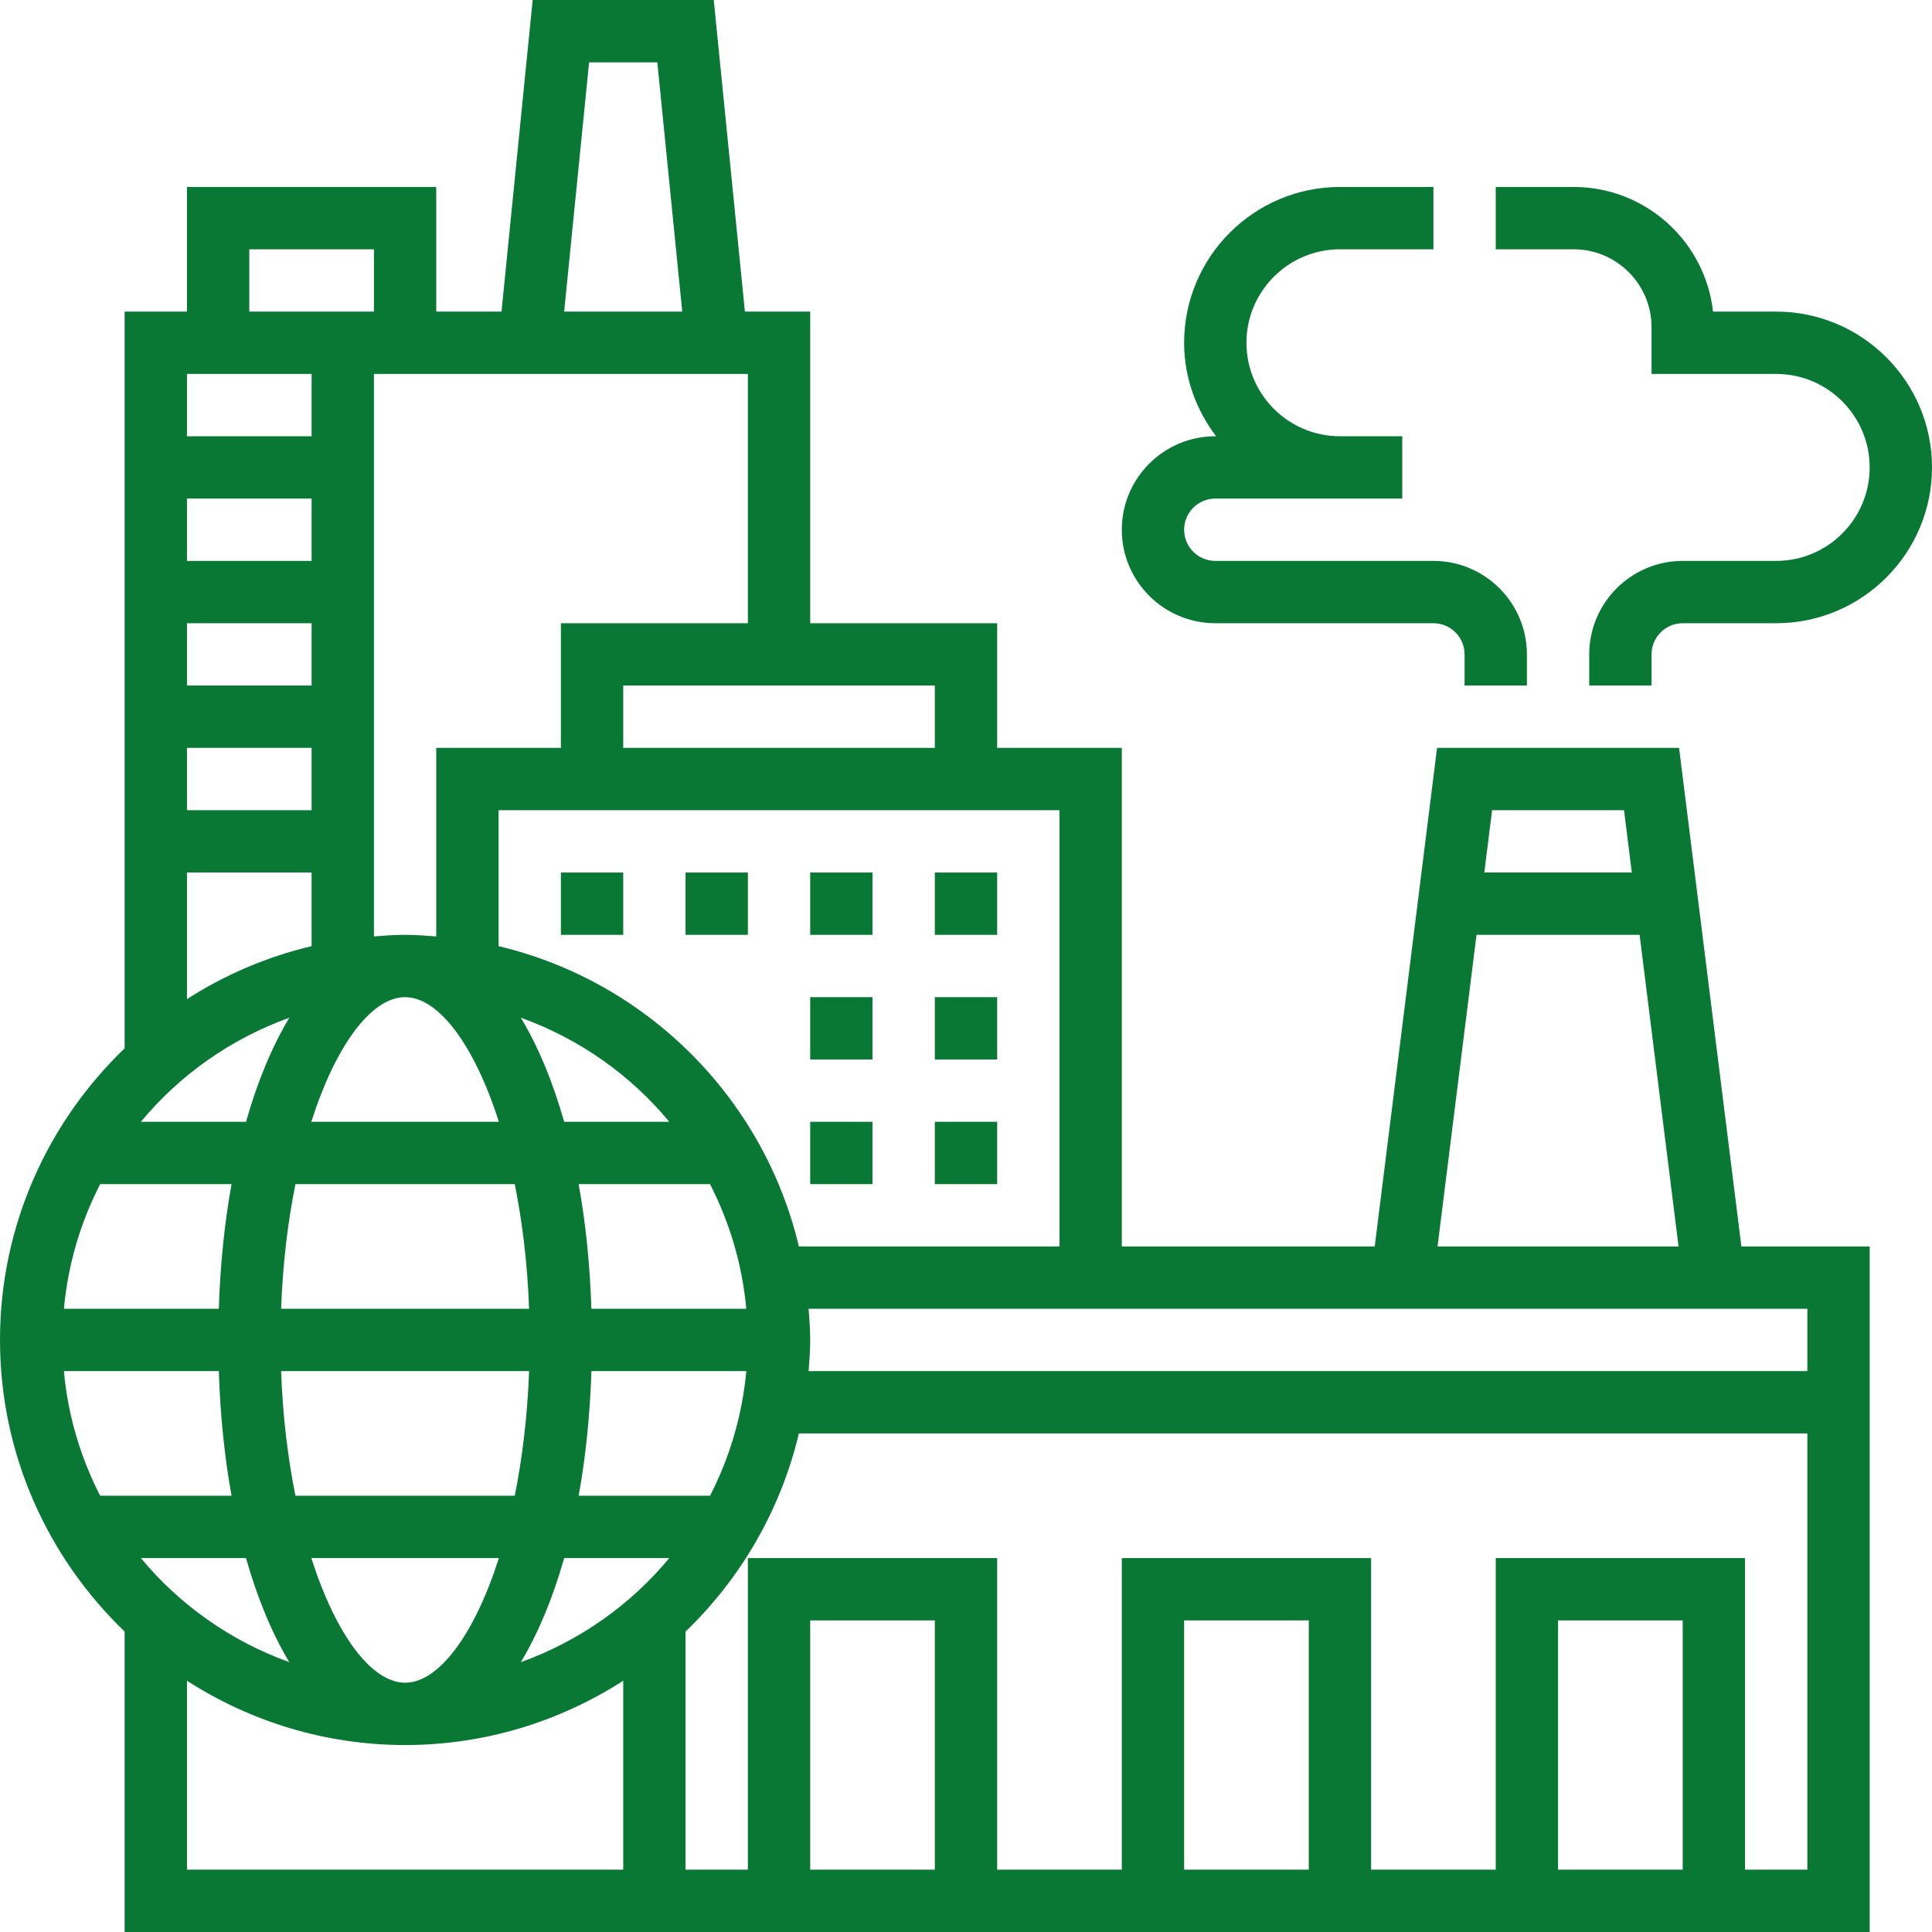 <?xml version="1.0" encoding="UTF-8"?> <svg xmlns="http://www.w3.org/2000/svg" width="496" height="496" viewBox="0 0 496 496" fill="none"> <path d="M431.064 192H368.936L352.936 320H288V192H256V160H208V80H191.24L183.24 0H136.752L128.752 80H112V48H48V80H32V269.128C12.32 288.064 0 314.6 0 344C0 373.4 12.32 399.936 32 418.872V496H480V320H447.064L431.064 192ZM416.936 208L418.936 224H381.064L383.064 208H416.936ZM379.064 240H420.936L430.936 320H369.056L379.064 240ZM272 320H205.096C196.048 281.928 166.08 251.952 128 242.904V208H272V320ZM133.712 426.728C138.136 419.376 141.896 410.36 144.84 400H171.824C161.856 412.056 148.704 421.32 133.712 426.728ZM36.168 400H63.152C66.096 410.36 69.848 419.376 74.28 426.728C59.296 421.32 46.144 412.056 36.168 400V400ZM74.288 261.272C69.856 268.624 66.104 277.64 63.16 288H36.168C46.144 275.944 59.296 266.68 74.288 261.272ZM80 144H48V128H80V144ZM80 160V176H48V160H80ZM80 192V208H48V192H80ZM151.824 336C151.456 324.648 150.352 313.896 148.552 304H182.28C187.288 313.768 190.552 324.56 191.592 336H151.824ZM72.168 336C72.584 324.424 73.904 313.672 75.848 304H132.152C134.104 313.672 135.416 324.424 135.832 336H72.168ZM135.832 352C135.416 363.576 134.096 374.328 132.152 384H75.848C73.896 374.328 72.584 363.576 72.168 352H135.832ZM144.84 288C141.896 277.64 138.144 268.624 133.712 261.272C148.704 266.672 161.856 275.944 171.824 288H144.84ZM128.072 288H79.92C86.232 268.216 95.4 256 103.992 256C112.584 256 121.76 268.216 128.072 288ZM59.448 304C57.648 313.896 56.544 324.648 56.176 336H16.408C17.448 324.56 20.704 313.768 25.72 304H59.448ZM56.176 352C56.544 363.352 57.648 374.104 59.448 384H25.712C20.704 374.232 17.44 363.44 16.4 352H56.176ZM79.928 400H128.08C121.768 419.784 112.6 432 104.008 432C95.416 432 86.24 419.784 79.928 400V400ZM182.288 384H148.56C150.36 374.104 151.464 363.352 151.832 352H191.6C190.56 363.44 187.296 374.232 182.288 384V384ZM240 192H160V176H240V192ZM192 160H144V192H112V240.408C109.352 240.2 106.704 240 104 240C101.296 240 98.648 240.2 96 240.408V96H192V160ZM151.24 16H168.752L175.152 80H144.832L151.24 16ZM64 64H96V80H64V64ZM80 96V112H48V96H80ZM48 224H80V242.904C68.472 245.64 57.696 250.272 48 256.504V224ZM48 431.496C64.184 441.888 83.376 448 104 448C124.624 448 143.816 441.888 160 431.496V480H48V431.496ZM240 480H208V416H240V480ZM336 480H304V416H336V480ZM432 480H400V416H432V480ZM448 480V400H384V480H352V400H288V480H256V400H192V480H176V418.872C190.144 405.264 200.408 387.72 205.096 368H464V480H448ZM464 352H207.592C207.8 349.352 208 346.704 208 344C208 341.296 207.8 338.648 207.592 336H464V352Z" fill="#087834"></path> <path d="M456 80H439.784C437.784 62.024 422.504 48 404 48H384V64H404C415.032 64 424 72.976 424 84V96H456C469.232 96 480 106.768 480 120C480 133.232 469.232 144 456 144H432C418.768 144 408 154.768 408 168V176H424V168C424 163.592 427.584 160 432 160H456C478.056 160 496 142.056 496 120C496 97.944 478.056 80 456 80Z" fill="#087834"></path> <path d="M312 160H368C372.416 160 376 163.592 376 168V176H392V168C392 154.768 381.232 144 368 144H312C307.584 144 304 140.408 304 136C304 131.592 307.584 128 312 128H360V112H344C330.768 112 320 101.232 320 88C320 74.768 330.768 64 344 64H368V48H344C321.944 48 304 65.944 304 88C304 97.04 307.128 105.296 312.208 112H312C298.768 112 288 122.768 288 136C288 149.232 298.768 160 312 160Z" fill="#087834"></path> <path d="M240 224H256V240H240V224Z" fill="#087834"></path> <path d="M176 224H192V240H176V224Z" fill="#087834"></path> <path d="M144 224H160V240H144V224Z" fill="#087834"></path> <path d="M208 224H224V240H208V224Z" fill="#087834"></path> <path d="M208 256H224V272H208V256Z" fill="#087834"></path> <path d="M240 256H256V272H240V256Z" fill="#087834"></path> <path d="M208 288H224V304H208V288Z" fill="#087834"></path> <path d="M240 288H256V304H240V288Z" fill="#087834"></path> </svg> 